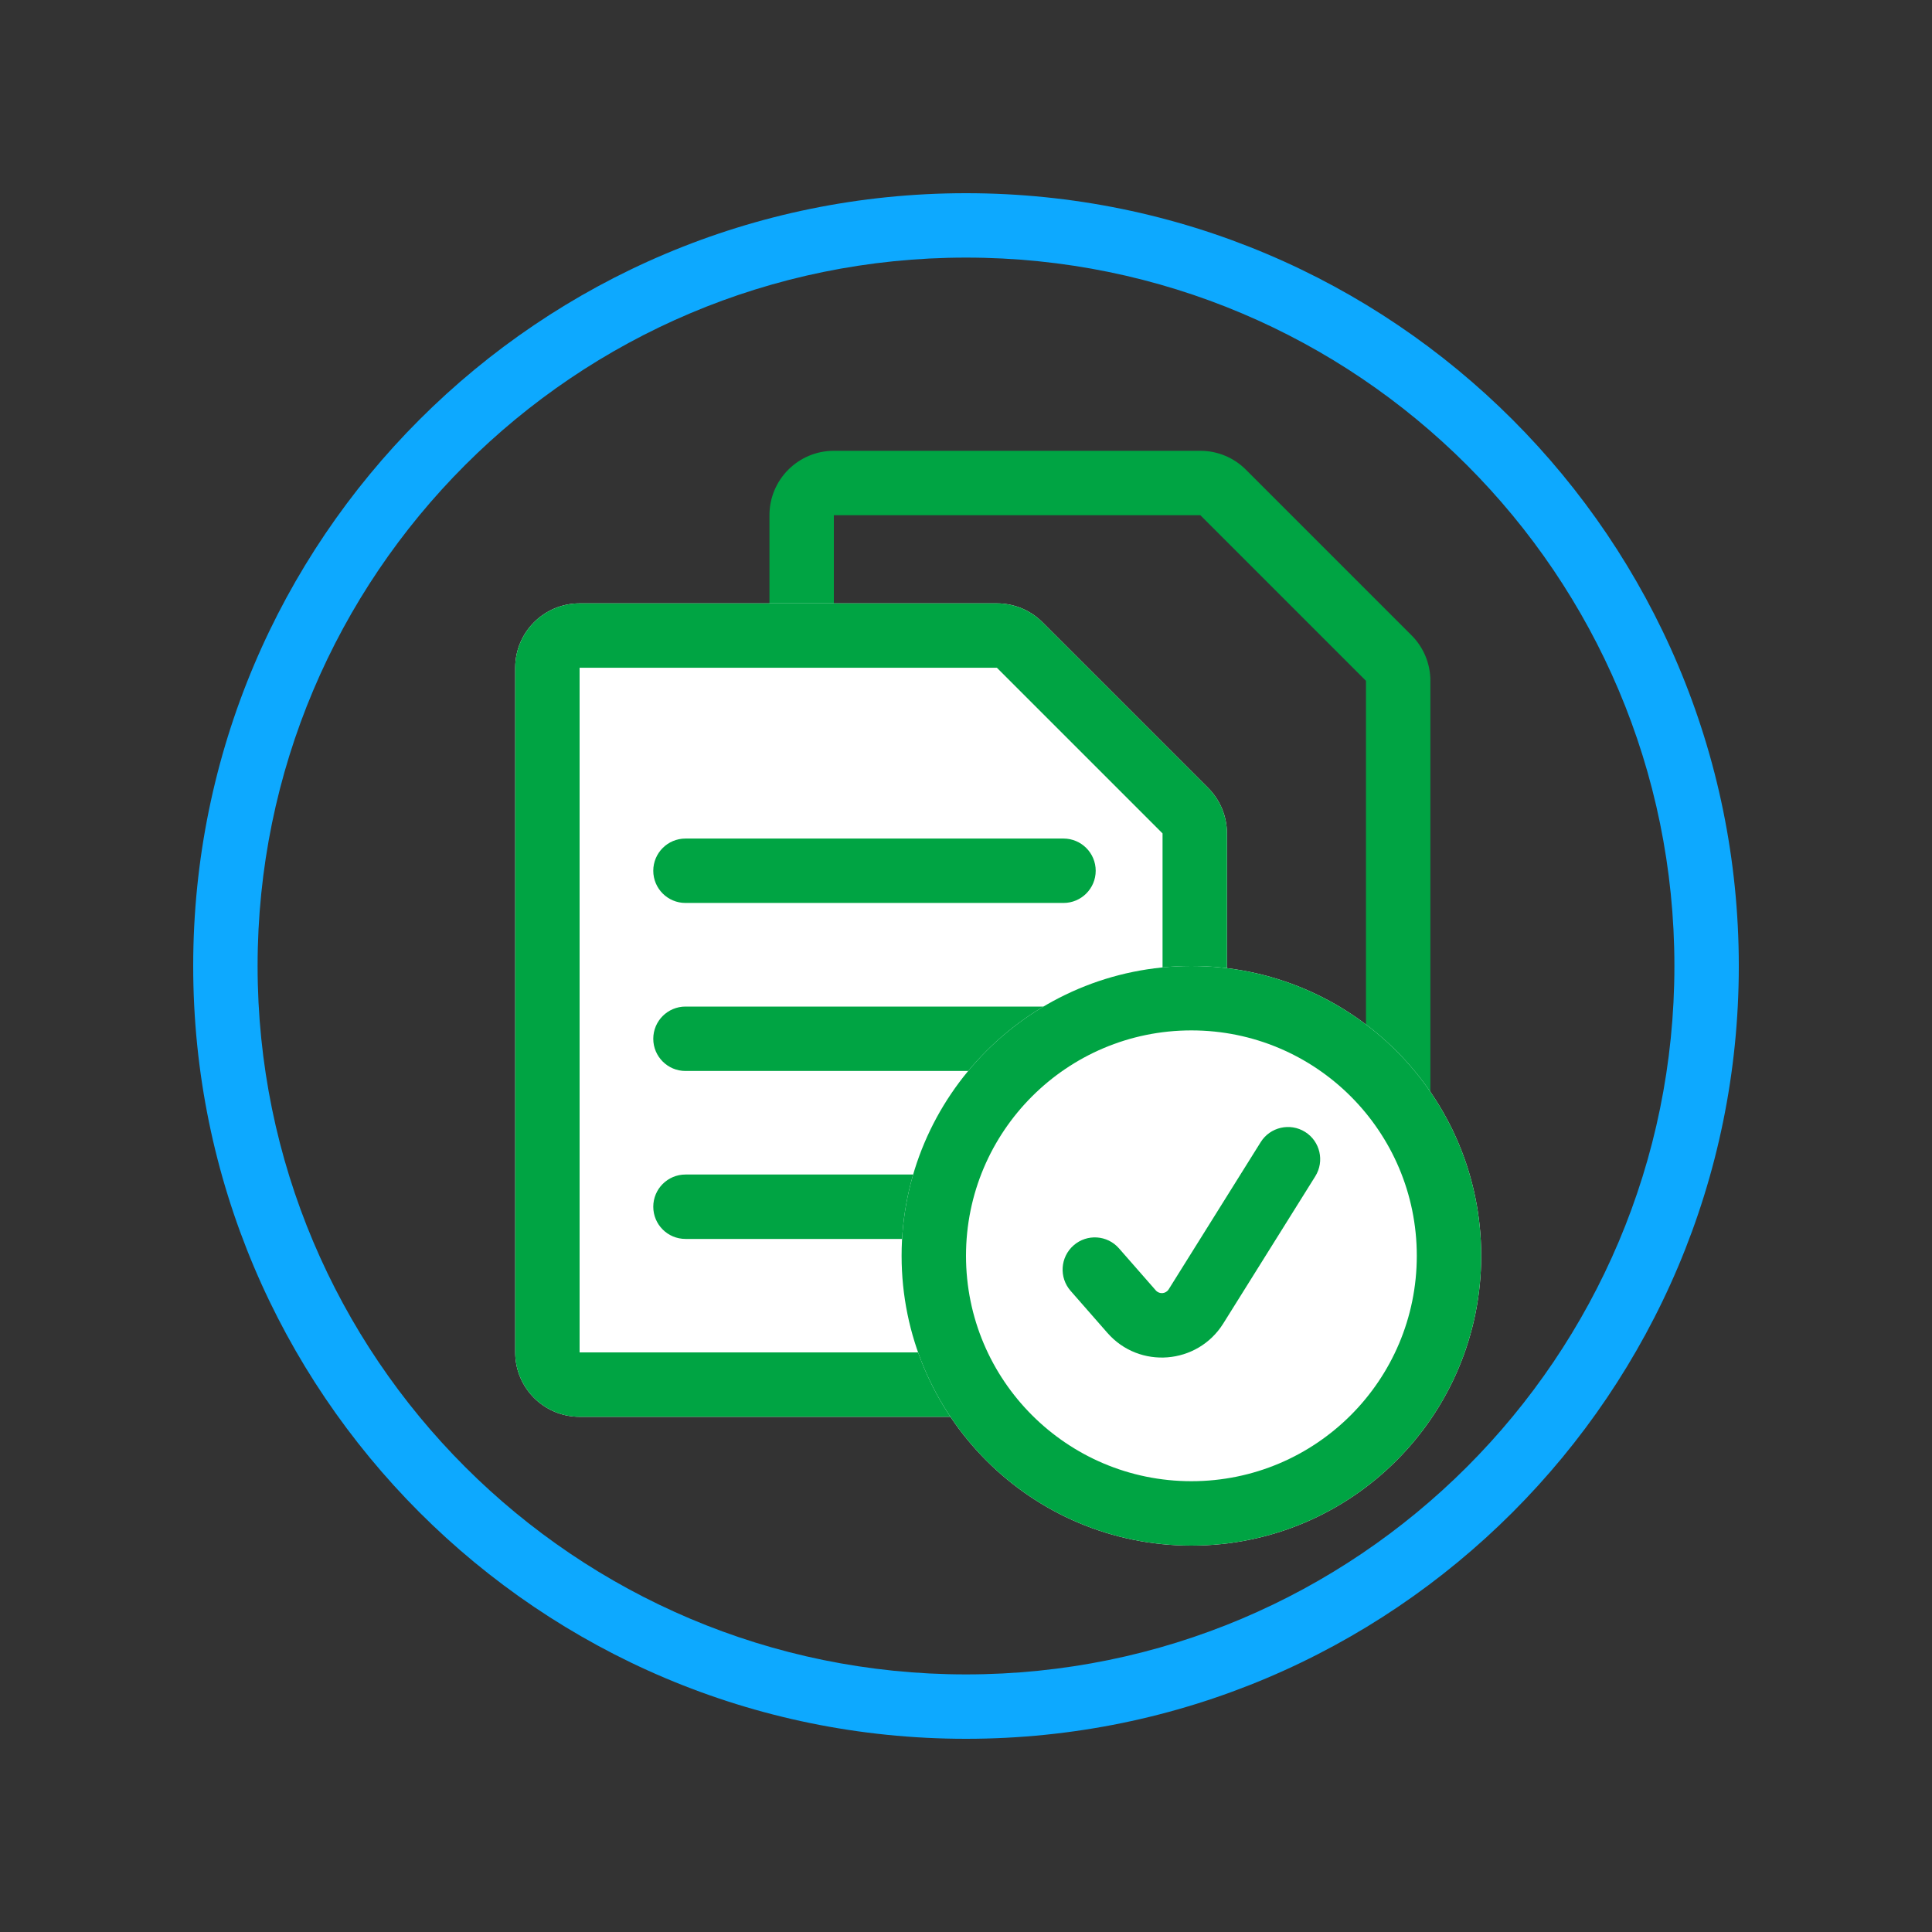 <svg width="30" height="30" viewBox="0 0 30 30" fill="none" xmlns="http://www.w3.org/2000/svg">
<rect x="0" y="0" width="30" height="30" fill="#333333" stroke="none"/>
<path fill-rule="evenodd" clip-rule="evenodd" d="M12.948 18.631H21.211V10.572L18.639 8H12.948L12.948 18.631ZM12.948 7C12.396 7 11.948 7.448 11.948 8V18.631C11.948 19.183 12.396 19.631 12.948 19.631H21.211C21.763 19.631 22.211 19.183 22.211 18.631V10.572C22.211 10.307 22.106 10.052 21.918 9.865L19.346 7.293C19.159 7.105 18.904 7 18.639 7H12.948Z" fill="#00A443"/>
<path d="M8 10.369C8 9.817 8.448 9.369 9 9.369H15.48C15.745 9.369 16 9.474 16.187 9.662L17.473 10.948L18.759 12.234C18.947 12.421 19.052 12.676 19.052 12.941V21C19.052 21.552 18.604 22 18.052 22H9C8.448 22 8 21.552 8 21V10.369Z" fill="white"/>
<path fill-rule="evenodd" clip-rule="evenodd" d="M9 21H18.052V12.941L15.48 10.369H9L9 21ZM9 9.369C8.448 9.369 8 9.817 8 10.369V21C8 21.552 8.448 22 9 22H18.052C18.604 22 19.052 21.552 19.052 21V12.941C19.052 12.676 18.947 12.421 18.759 12.234L16.187 9.662C16 9.474 15.745 9.369 15.48 9.369H9Z" fill="#00A443"/>
<path fill-rule="evenodd" clip-rule="evenodd" d="M10.144 18.738C10.144 18.462 10.368 18.238 10.644 18.238H16.514C16.79 18.238 17.014 18.462 17.014 18.738C17.014 19.015 16.79 19.238 16.514 19.238H10.644C10.368 19.238 10.144 19.015 10.144 18.738Z" fill="#00A443"/>
<path fill-rule="evenodd" clip-rule="evenodd" d="M10.144 16.13C10.144 15.854 10.368 15.63 10.644 15.63L16.514 15.63C16.79 15.63 17.014 15.854 17.014 16.13C17.014 16.406 16.79 16.63 16.514 16.63H10.644C10.368 16.63 10.144 16.406 10.144 16.13Z" fill="#00A443"/>
<path fill-rule="evenodd" clip-rule="evenodd" d="M10.144 13.521C10.144 13.245 10.368 13.021 10.644 13.021L16.514 13.021C16.79 13.021 17.014 13.245 17.014 13.521C17.014 13.797 16.79 14.021 16.514 14.021L10.644 14.021C10.368 14.021 10.144 13.797 10.144 13.521Z" fill="#00A443"/>
<path d="M23 19.5C23 21.985 20.985 24 18.5 24C16.015 24 14 21.985 14 19.5C14 17.015 16.015 15 18.5 15C20.985 15 23 17.015 23 19.5Z" fill="white"/>
<path fill-rule="evenodd" clip-rule="evenodd" d="M18.5 23C20.433 23 22 21.433 22 19.5C22 17.567 20.433 16 18.5 16C16.567 16 15 17.567 15 19.5C15 21.433 16.567 23 18.5 23ZM18.5 24C20.985 24 23 21.985 23 19.5C23 17.015 20.985 15 18.5 15C16.015 15 14 17.015 14 19.5C14 21.985 16.015 24 18.5 24Z" fill="#00A443"/>
<path fill-rule="evenodd" clip-rule="evenodd" d="M20.265 17.576C20.499 17.722 20.57 18.031 20.424 18.265L18.995 20.551C18.595 21.191 17.691 21.264 17.195 20.696L16.624 20.044C16.442 19.836 16.463 19.52 16.671 19.338C16.879 19.156 17.195 19.177 17.376 19.385L17.947 20.037C18.002 20.1 18.103 20.092 18.147 20.021L19.576 17.735C19.722 17.501 20.031 17.43 20.265 17.576Z" fill="#00A443"/>
<path fill-rule="evenodd" clip-rule="evenodd" d="M15 26C21.075 26 26 21.075 26 15C26 8.925 21.075 4 15 4C8.925 4 4 8.925 4 15C4 21.075 8.925 26 15 26ZM15 27C21.627 27 27 21.627 27 15C27 8.373 21.627 3 15 3C8.373 3 3 8.373 3 15C3 21.627 8.373 27 15 27Z" fill="#0DA9FF"/>
</svg>
